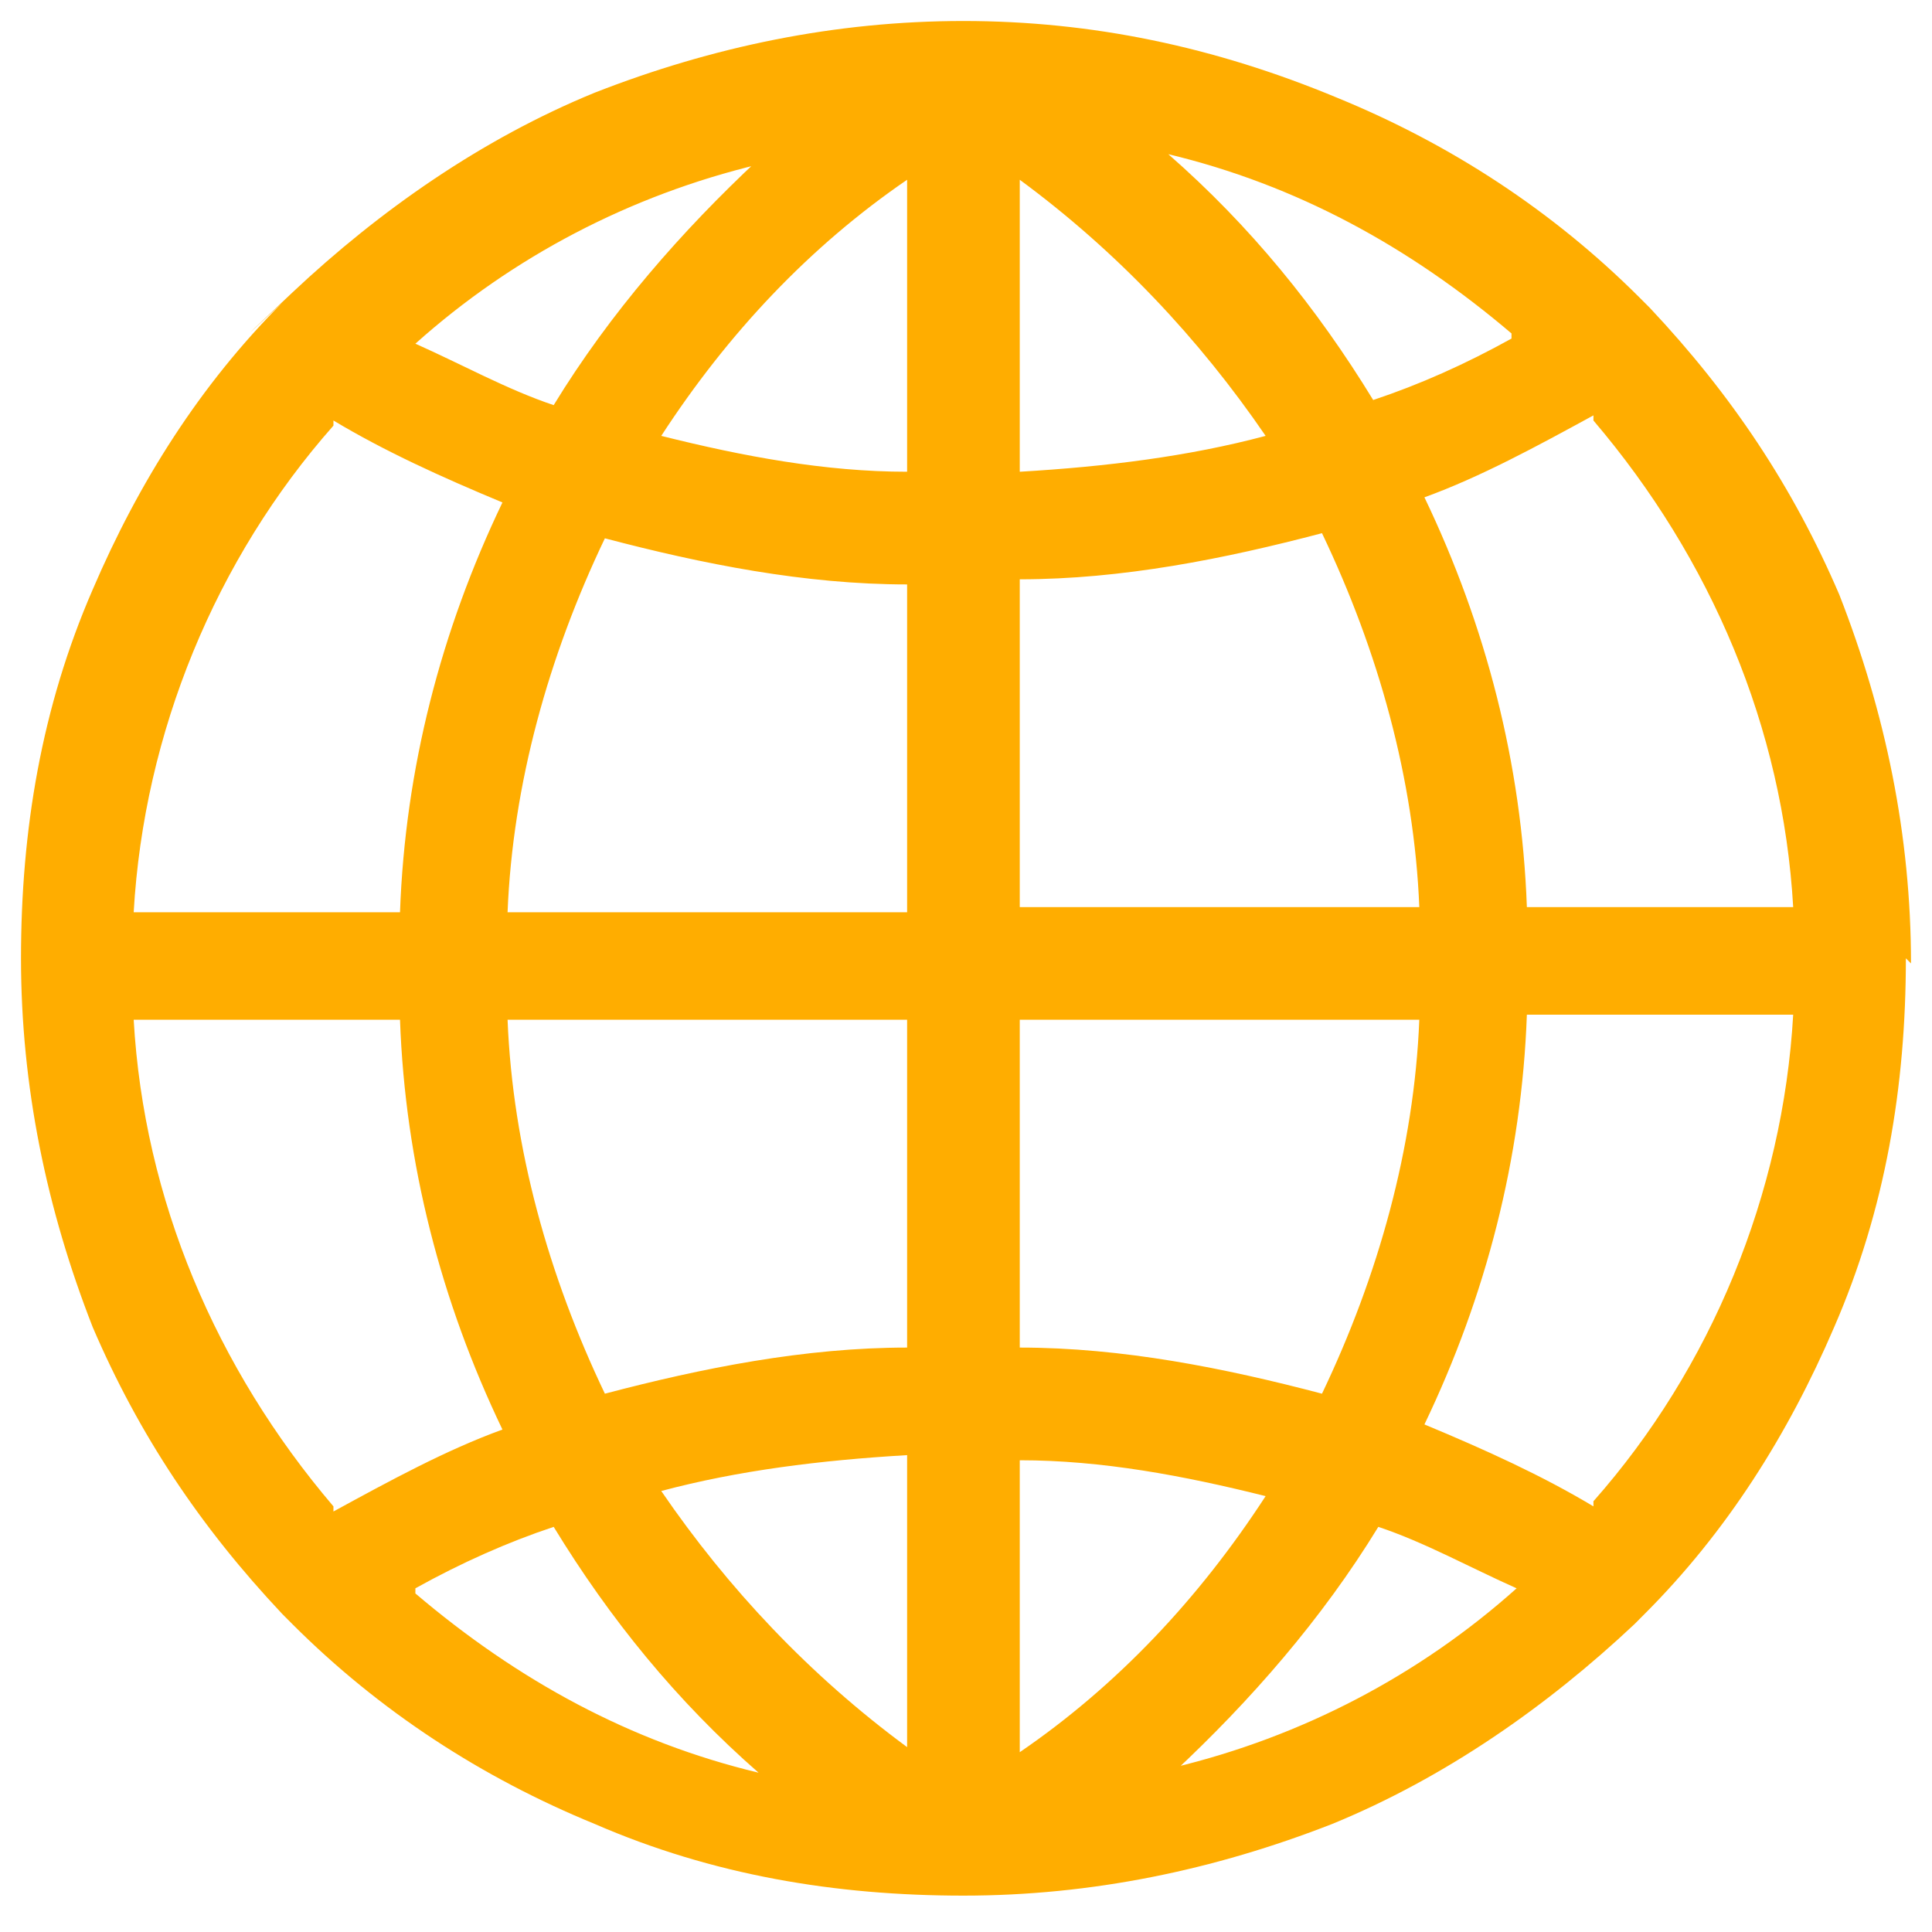 <?xml version="1.0" encoding="UTF-8"?> <svg xmlns="http://www.w3.org/2000/svg" width="46" height="46" viewBox="0 0 46 46" fill="none"><g clip-path="url(#clip0_2464_221)"><path d="M45.5 22.939C45.5 19.89 44.89 16.963 43.793 14.159C42.695 11.598 41.232 9.402 39.281 7.329L39.037 7.085C36.963 5.012 34.524 3.427 31.841 2.329C28.915 1.11 25.988 0.5 22.939 0.5C19.89 0.5 16.963 1.11 14.159 2.207C11.476 3.305 9.037 5.012 6.963 6.963C4.89 8.915 6.72 7.207 6.72 7.207C4.768 9.159 3.305 11.476 2.207 14.037C0.988 16.841 0.5 19.768 0.5 22.817C0.5 25.866 1.11 28.793 2.207 31.598C3.305 34.158 4.768 36.354 6.72 38.427L6.963 38.671C9.037 40.744 11.476 42.329 14.159 43.427C16.963 44.646 19.89 45.134 22.939 45.134C25.988 45.134 28.915 44.524 31.72 43.427C34.402 42.329 36.842 40.622 38.915 38.671L39.158 38.427C41.11 36.476 42.573 34.158 43.671 31.598C44.89 28.793 45.378 25.866 45.378 22.817L45.5 22.939ZM37.939 35.866C36.719 35.134 35.378 34.524 33.915 33.915C35.378 30.866 36.232 27.573 36.354 24.159H42.695C42.451 28.427 40.744 32.573 37.939 35.744V35.866ZM7.939 35.866C5.134 32.573 3.427 28.549 3.183 24.28H9.524C9.646 27.695 10.5 30.988 11.963 34.037C10.622 34.524 9.28 35.256 7.939 35.988V35.866ZM7.939 10.012C9.159 10.744 10.5 11.354 11.963 11.963C10.5 15.012 9.646 18.305 9.524 21.72H3.183C3.427 17.451 5.134 13.305 7.939 10.134V10.012ZM37.939 10.012C40.744 13.305 42.451 17.329 42.695 21.598H36.354C36.232 18.183 35.378 14.89 33.915 11.841C35.256 11.354 36.598 10.622 37.939 9.89V10.012ZM33.793 21.598H24.28V13.793C26.72 13.793 29.159 13.305 31.476 12.695C32.817 15.5 33.671 18.549 33.793 21.598ZM24.28 11.232V4.28C26.598 5.988 28.549 8.061 30.134 10.378C28.305 10.866 26.354 11.11 24.28 11.232ZM21.598 4.28V11.232C19.646 11.232 17.695 10.866 15.744 10.378C17.329 7.939 19.28 5.866 21.598 4.28ZM21.598 13.915V21.72H12.085C12.207 18.671 13.061 15.622 14.402 12.817C16.72 13.427 19.159 13.915 21.598 13.915ZM12.085 24.28H21.598V32.085C19.159 32.085 16.72 32.573 14.402 33.183C13.061 30.378 12.207 27.329 12.085 24.28ZM21.598 34.646V41.598C19.28 39.89 17.329 37.817 15.744 35.5C17.573 35.012 19.524 34.768 21.598 34.646ZM24.28 41.719V34.768C26.232 34.768 28.183 35.134 30.134 35.622C28.549 38.061 26.598 40.134 24.28 41.719ZM24.28 32.085V24.28H33.793C33.671 27.329 32.817 30.378 31.476 33.183C29.159 32.573 26.72 32.085 24.28 32.085ZM35.988 8.061C34.89 8.671 33.793 9.159 32.695 9.524C31.354 7.329 29.768 5.378 27.817 3.671C30.866 4.402 33.549 5.866 35.988 7.939V8.061ZM18.061 3.793C16.232 5.5 14.524 7.451 13.183 9.646C12.085 9.28 10.988 8.671 9.89 8.183C12.207 6.11 15.012 4.646 18.061 3.915V3.793ZM9.89 37.817C10.988 37.207 12.085 36.719 13.183 36.354C14.524 38.549 16.11 40.5 18.061 42.207C15.012 41.476 12.329 40.012 9.89 37.939V37.817ZM27.939 42.207C29.768 40.5 31.476 38.549 32.817 36.354C33.915 36.719 35.012 37.329 36.11 37.817C33.793 39.89 30.988 41.354 27.939 42.085V42.207Z" fill="#FFAD00"></path></g><defs><clipPath id="clip0_2464_221"><rect width="45" height="45" fill="white" transform="translate(0.5 0.5)"></rect></clipPath></defs></svg> 